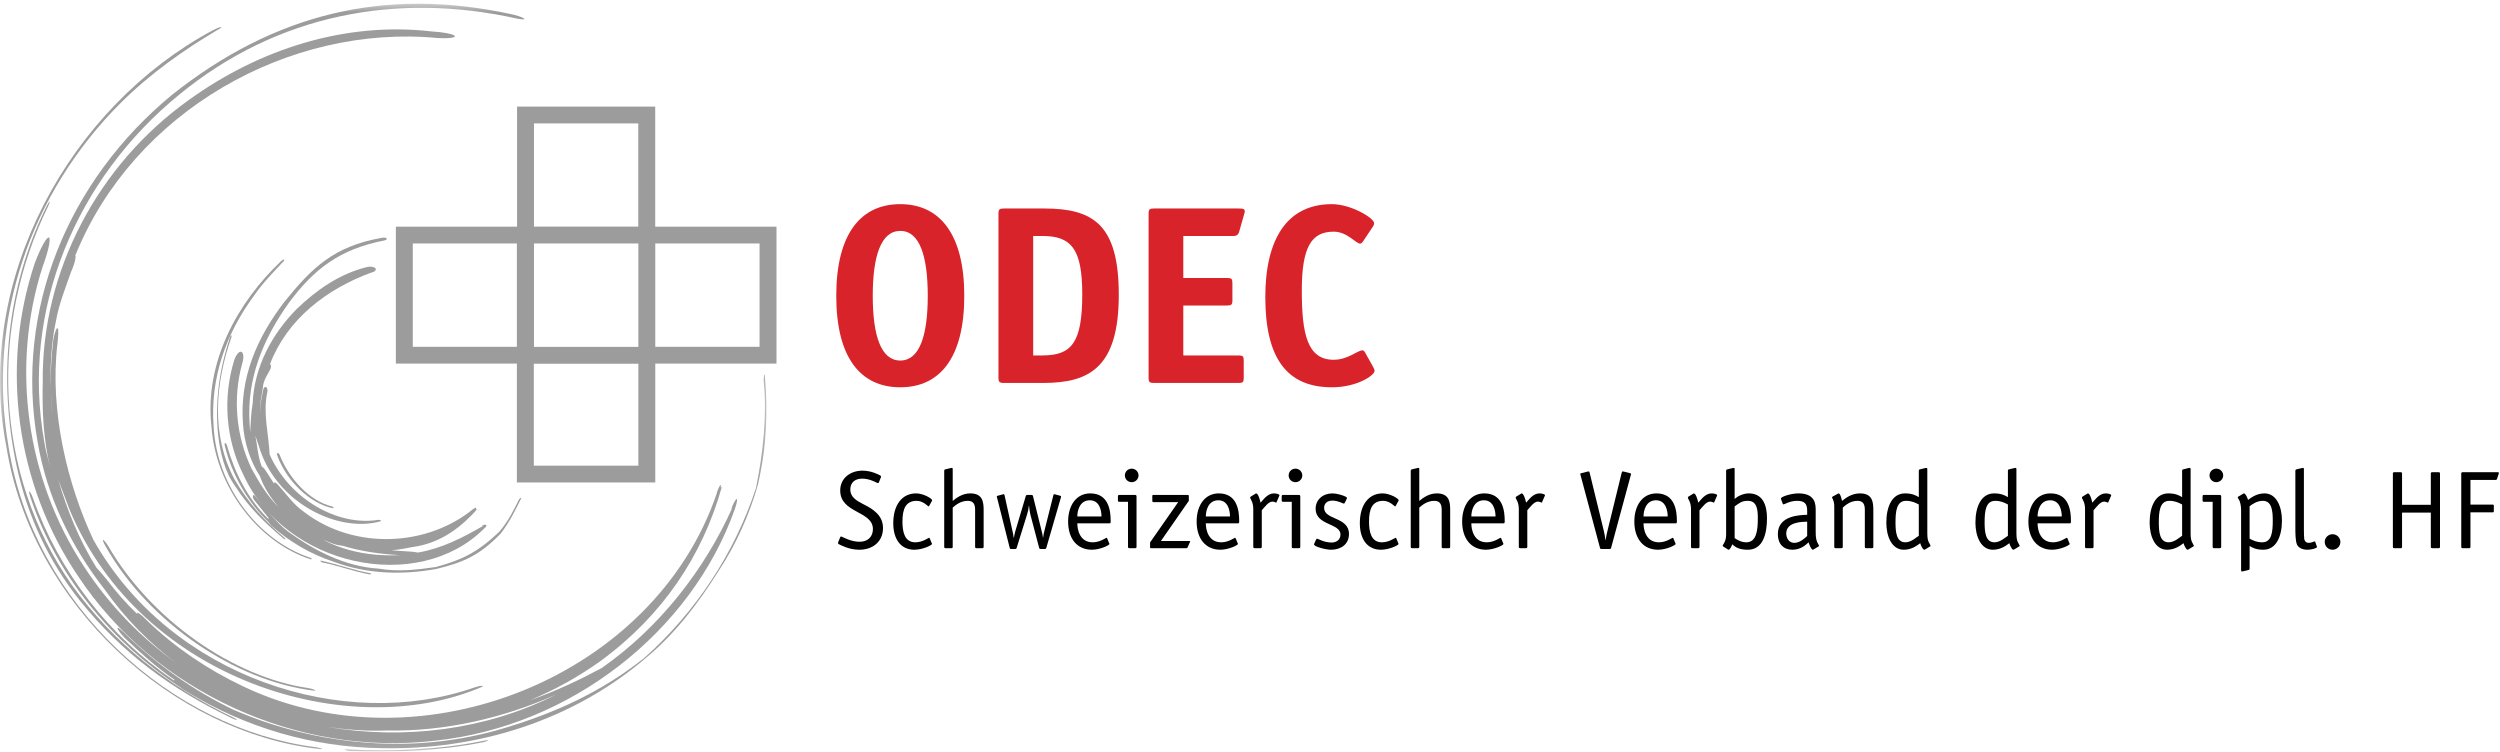 <?xml version="1.0" encoding="UTF-8"?>
<svg width="306px" height="92px" viewBox="0 0 306 92" version="1.1" xmlns="http://www.w3.org/2000/svg" xmlns:xlink="http://www.w3.org/1999/xlink">
    <!-- Generator: Sketch 46.2 (44496) - http://www.bohemiancoding.com/sketch -->
    <title>NEU_odec_claim_k50-_cmyk_de</title>
    <desc>Created with Sketch.</desc>
    <defs>
        <polygon id="path-1" points="93.811 91.91 0.091 91.91 0.091 0.458 93.811 0.458"></polygon>
    </defs>
    <g id="Symbols" stroke="none" stroke-width="1" fill="none" fill-rule="evenodd">
        <g id="Header" transform="translate(0, -12)">
            <g id="NEU_odec_claim_k50-_cmyk_de" transform="translate(0, 12)">
                <g id="Group-8">
                    <mask id="mask-2" fill="white">
                        <use xlink:href="#path-1"></use>
                    </mask>
                    <g id="Clip-2"></g>
                    <path d="M47.368,89.412 C44.939,89.51 42.508,89.327 40.084,88.982 C49.51,90.573 59.493,89.365 68.095,84.999 C61.708,87.875 54.412,89.56 47.368,89.412 Z M53.617,4.66 C35.443,2.9 16.337,13.602 9.212,31.286 L9.261,31.404 C9.261,31.767 9.013,32.592 8.705,33.262 C8.014,35.23 7.221,37.2 6.854,39.267 C6.039,43.095 6.068,47.032 6.415,50.874 C6.082,47.793 6.169,44.697 6.517,41.656 C6.674,40.753 6.916,40.059 7.052,40.181 C7.196,40.288 7.14,41.115 7.035,42.049 C6.035,50.273 8.285,59.396 11.432,66.077 C20.966,82.97 42.184,89.709 58.093,84.136 C58.403,84.025 58.785,83.939 58.962,83.948 C59.192,83.939 59.145,84.019 58.869,84.124 C42.743,90.97 17.342,83.338 8.541,62.447 L7.132,58.738 C8.203,62.385 9.655,66.041 11.802,69.475 C12.08,69.79 12.546,70.286 13.038,70.905 C14.181,72.422 15.429,73.844 16.798,75.158 L16.78,75 C16.883,74.911 17.422,75.365 18.008,75.965 C21.428,79.259 25.396,81.933 29.699,83.981 L30,84.124 C51.77,94.314 80.102,82.734 87.703,60.468 C87.773,60.154 87.954,59.699 88.081,59.498 C88.222,59.263 88.277,59.328 88.206,59.637 C88.256,59.645 88.356,59.589 88.326,59.69 C86.016,67.879 81.187,75.316 73.458,80.94 C70.783,82.856 67.889,84.454 64.858,85.712 C68.071,84.59 71.025,83.179 73.649,81.765 C80.773,76.787 86.266,69.689 89.667,62.085 L89.471,62.376 C89.723,61.681 90.048,61.065 90.166,61.085 C90.3,61.052 90.179,61.655 89.923,62.373 C84.619,77.291 69.867,88.935 53.165,90.67 C36.533,92.638 18.925,84.717 9.542,70.499 C1.979,59.331 0.009,44.896 4.258,32.208 C4.954,30.343 5.745,28.923 5.995,29.07 C6.248,29.232 5.898,30.818 5.217,32.646 C1.283,44.899 3.214,58.627 10.284,69.351 C13.373,74.083 17.348,78.171 21.909,81.388 C18.362,78.839 15.289,75.668 12.811,72.154 C8.757,66.984 5.718,60.78 4.599,54.058 C1.755,37.97 8.314,22.094 21.065,11.598 C33.613,1.632 47.098,-1.596 62.445,1.707 C63.126,1.842 63.861,2.072 64.094,2.232 C64.327,2.406 64.023,2.415 63.34,2.289 C48.624,-1.01 33.957,1.724 21.974,11.556 C9.375,21.802 2.5,37.872 5.424,54.108 C5.586,55.202 5.928,56.25 6.169,57.319 C5.298,53.817 5.146,50.229 5.231,46.768 C5.079,33.179 11.999,20.157 23.122,12.23 C31.657,6.075 42.152,2.612 52.833,3.846 C54.183,3.92 55.441,4.157 55.652,4.38 C55.869,4.602 54.943,4.731 53.617,4.66 L53.617,4.66 Z" id="Fill-1" fill="#9D9C9C" mask="url(#mask-2)"></path>
                    <path d="M59.26,90.658 C53.702,91.801 47.803,92.002 42.499,91.73 C42.248,91.716 42.089,91.73 42.213,91.792 C42.339,91.854 42.631,91.913 42.927,91.937 C48.03,92.128 53.784,91.919 59.13,90.849 C59.449,90.774 59.703,90.682 59.719,90.632 C59.76,90.579 59.525,90.599 59.26,90.658" id="Fill-3" fill="#9D9C9C" mask="url(#mask-2)"></path>
                    <path d="M38.701,91.46 C21.042,89.273 4.091,74.027 1.04,54.633 C-1.673,39.089 3.774,23.59 14.77,12.602 C18.4,8.984 22.598,6.04 26.66,3.642 C27.018,3.452 27.196,3.298 27.035,3.312 C26.849,3.329 26.444,3.496 26.045,3.706 C8.562,13.081 -3.183,34.21 0.767,54.607 C3.87,74.071 21.19,89.674 39.116,91.686 C39.355,91.71 39.491,91.68 39.41,91.63 C39.268,91.569 38.929,91.516 38.701,91.46" id="Fill-4" fill="#9D9C9C" mask="url(#mask-2)"></path>
                    <path d="M5.73,25.197 C0.818,35.028 -0.304,46.339 2.073,57.224 C3.372,63.117 5.895,68.618 9.774,73.511 C15.029,80.035 21.029,84.381 28.42,87.928 C28.662,88.049 28.918,88.139 28.997,88.128 C29.024,88.095 28.866,87.984 28.622,87.857 C20.639,84.04 13.919,78.761 8.734,71.52 C-0.805,57.82 -1.238,39.755 5.899,25.235 C6.05,24.924 6.105,24.713 6.076,24.68 C6.024,24.677 5.863,24.92 5.73,25.197" id="Fill-5" fill="#9D9C9C" mask="url(#mask-2)"></path>
                    <path d="M12.936,66.893 C18.258,76.313 28.944,83.382 38.367,84.528 C38.617,84.557 38.663,84.516 38.512,84.439 C38.364,84.364 38.035,84.266 37.804,84.234 C28.56,82.9 18.462,75.844 13.257,66.854 C12.998,66.429 12.723,66.094 12.625,66.085 C12.543,66.109 12.668,66.439 12.936,66.893" id="Fill-6" fill="#9D9C9C" mask="url(#mask-2)"></path>
                    <path d="M61.737,89.115 C50.781,92.455 38.746,91.297 28.546,86.859 C23.717,84.537 19.316,81.414 15.478,77.726 C14.957,77.17 14.472,76.778 14.393,76.852 C14.309,76.926 14.668,77.444 15.195,78.01 C17.147,79.883 19.161,81.694 21.397,83.234 L21.263,83.271 C13.389,77.909 7.215,69.988 4.04,60.981 C3.858,60.483 3.661,60.126 3.596,60.153 C3.523,60.171 3.617,60.593 3.801,61.091 C7.014,70.581 13.743,78.648 21.991,84.08 C22.266,84.328 22.641,84.531 23.025,84.758 C30.169,89.1 38.224,91.439 46.609,91.575 C58.489,91.86 70.19,88.16 79.132,80.464 C82.713,77.488 85.514,73.776 87.985,69.837 C90.154,66.569 91.77,62.824 92.747,59.399 C93.892,54.589 93.98,50.193 93.63,46.038 C93.613,45.786 93.56,45.763 93.529,45.955 C93.487,46.097 93.462,46.449 93.482,46.661 C93.904,50.813 93.399,55.471 92.535,59.732 C89.888,67.781 85.13,74.929 78.873,80.52 C73.735,84.611 68.083,87.227 61.737,89.115" id="Fill-7" fill="#9D9C9C" mask="url(#mask-2)"></path>
                </g>
                <path d="M92.971,42.448 C91.311,42.448 81.865,42.448 80.207,42.448 L80.207,29.802 C81.865,29.802 91.311,29.802 92.971,29.802 C92.971,31.444 92.971,40.804 92.971,42.448 Z M78.135,42.456 L65.359,42.456 L65.359,29.802 L78.135,29.802 C78.135,31.467 78.135,40.791 78.135,42.456 Z M78.135,56.999 C76.476,56.999 66.997,56.999 65.339,56.999 C65.339,55.363 65.339,46.184 65.339,44.519 L78.135,44.519 C78.135,46.184 78.135,55.363 78.135,56.999 Z M65.359,15.103 C67.019,15.103 76.468,15.103 78.126,15.103 C78.126,16.742 78.126,26.071 78.126,27.739 L65.359,27.739 C65.359,26.071 65.359,16.742 65.359,15.103 Z M63.266,42.448 C61.553,42.448 52.177,42.448 50.525,42.448 C50.525,40.804 50.525,31.444 50.525,29.802 C52.177,29.802 61.553,29.802 63.266,29.802 L63.266,42.448 Z M80.207,27.748 L80.207,27.739 L80.198,27.739 L80.198,13.049 L63.287,13.049 L63.287,27.739 L63.266,27.739 L63.266,27.748 L48.453,27.748 L48.453,44.501 L63.266,44.501 L63.266,59.052 L80.207,59.052 L80.207,44.501 L95.043,44.501 L95.043,27.748 L80.207,27.748 L80.207,27.748 Z" id="Fill-9" fill="#9D9C9C"></path>
                <path d="M41.902,66.79 C41.048,66.738 40.31,66.362 39.532,66.054 C42.423,67.593 45.758,68.106 48.987,67.953 C46.62,67.828 44.18,67.496 41.902,66.79 Z M45.414,33.375 C40.043,35.354 35.172,39.014 33.045,44.569 L33.118,44.625 C33.205,44.765 33.182,45.033 33.065,45.235 C32.762,45.821 32.357,46.397 32.232,47.047 C32.107,48.255 31.684,49.475 31.917,50.692 C31.76,49.718 32.013,48.749 32.197,47.805 C32.238,47.522 32.393,47.315 32.541,47.368 C32.683,47.416 32.772,47.685 32.728,47.971 C32.141,50.493 32.909,53.236 33.002,55.634 C35.447,61.118 41.36,64.453 46.343,63.623 L46.596,63.676 C46.654,63.729 46.628,63.791 46.538,63.818 C41.392,65.251 33.715,61.554 31.667,54.556 L31.255,53.327 C31.5,54.529 31.551,55.882 32.052,57.123 C32.206,57.204 32.372,57.369 32.509,57.592 L33.526,59.164 L33.585,59.073 C33.71,58.998 33.866,59.167 34.05,59.369 C35.085,60.509 35.945,61.804 37.244,62.678 L37.326,62.749 C43.537,67.398 52.363,66.845 57.906,62.311 L58.187,62.147 C58.289,62.141 58.324,62.206 58.266,62.293 L58.346,62.397 C56.54,64.409 54.238,66.252 51.129,66.852 C50.061,66.997 48.984,67.323 47.902,67.323 C49.019,67.504 50.109,67.431 51.146,67.632 C54.04,67.155 56.695,65.782 59.122,64.374 L58.976,64.373 C59.181,64.23 59.429,64.171 59.507,64.258 C59.6,64.335 59.484,64.525 59.273,64.681 C51.174,72.796 34.896,69.388 29.751,58.032 C27.607,53.713 27.261,48.659 28.662,44.107 C28.878,43.426 29.28,42.953 29.547,43.065 C29.816,43.183 29.863,43.789 29.662,44.434 C28.464,48.722 28.881,53.351 30.784,57.352 C31.727,59.069 32.718,60.717 34.101,62.07 C33.127,60.925 32.305,59.682 31.813,58.278 C30.612,56.405 29.868,54.132 29.738,51.837 C29.318,46.265 31.433,41.334 34.826,36.925 C38.195,32.754 40.879,30.146 46.675,29.122 C46.928,29.061 47.209,29.077 47.31,29.164 C47.403,29.254 47.31,29.365 47.059,29.429 C41.54,30.499 38.411,32.956 35.348,37.079 C32.206,41.495 30.194,46.329 30.547,51.811 L30.615,52.908 C30.71,51.681 30.719,50.5 30.927,49.38 C31.11,44.916 33.276,40.895 36.332,37.804 C38.769,35.474 41.567,33.491 44.999,32.666 C45.431,32.586 45.868,32.68 45.976,32.876 C46.083,33.072 45.827,33.299 45.414,33.375 L45.414,33.375 Z" id="Fill-10" fill="#9D9C9C"></path>
                <path d="M45.274,70.151 C43.262,69.787 41.251,69.05 39.343,68.635 C39.253,68.609 39.188,68.62 39.211,68.68 L39.428,68.84 C41.287,69.193 43.248,69.944 45.189,70.296 C45.308,70.312 45.41,70.294 45.425,70.25 C45.449,70.216 45.37,70.167 45.274,70.151" id="Fill-11" fill="#9D9C9C"></path>
                <path d="M37.971,68.266 C31.678,66.184 26.529,59.548 26.15,52.226 C25.693,46.335 27.66,40.846 31.063,36.228 C32.147,34.642 33.464,33.307 34.698,31.993 C34.805,31.883 34.834,31.778 34.756,31.769 C34.665,31.76 34.522,31.844 34.401,31.965 C29.018,37.061 25.013,44.388 25.884,52.227 C26.391,59.596 31.62,66.407 38.052,68.468 L38.191,68.427 L37.971,68.266" id="Fill-12" fill="#9D9C9C"></path>
                <path d="M28.17,41.211 C26.879,45.072 26.287,49.036 26.692,53.187 C26.958,55.375 27.44,57.645 28.81,59.541 C30.49,62.168 32.454,64.035 34.733,65.95 L34.948,66.044 L34.873,65.872 C32.418,63.794 30.359,61.524 28.705,58.673 C25.762,53.174 26.378,46.839 28.332,41.263 L28.351,41.041 C28.304,41.029 28.219,41.109 28.17,41.211" id="Fill-13" fill="#9D9C9C"></path>
                <path d="M33.934,55.74 C35.056,58.839 37.875,61.613 40.751,62.21 L40.847,62.12 L40.668,61.999 C37.877,61.328 35.357,58.56 34.225,55.66 C34.138,55.533 34.082,55.419 33.995,55.437 C33.925,55.458 33.869,55.595 33.934,55.74" id="Fill-14" fill="#9D9C9C"></path>
                <path d="M46.377,69.602 C42.321,69.37 38.489,67.413 35.294,65.089 C33.744,63.943 32.712,62.32 31.405,60.936 C31.274,60.7 31.09,60.556 30.999,60.614 C30.903,60.673 30.939,60.919 31.075,61.16 L32.908,63.439 L32.806,63.489 C30.338,61.053 28.715,57.86 27.781,54.521 C27.724,54.337 27.624,54.211 27.555,54.229 C27.481,54.242 27.471,54.405 27.526,54.592 C28.409,58.153 30.3,61.42 32.887,63.935 L33.158,64.297 C35.44,66.324 38.009,67.833 40.89,68.775 C44.959,70.277 49.196,70.398 53.392,69.644 C56.811,68.828 58.767,67.913 61.285,65.308 C62.383,63.887 63.149,62.323 63.783,61.019 C63.819,60.939 63.78,60.902 63.718,60.936 L63.541,61.108 C62.897,62.394 62.208,63.839 61.061,65.142 C58.349,67.691 56.418,68.578 53.314,69.409 C50.992,69.741 48.703,70.012 46.377,69.602" id="Fill-15" fill="#9D9C9C"></path>
                <path d="M113.558,36.21 C113.558,31.316 112.552,28.262 110.192,28.262 C107.832,28.262 106.824,31.348 106.824,36.21 C106.824,41.074 107.832,44.13 110.192,44.13 C112.552,44.13 113.558,41.074 113.558,36.21 Z M110.192,47.404 C105.314,47.404 102.358,43.756 102.358,36.21 C102.358,28.636 105.346,24.988 110.192,24.988 C115.038,24.988 118.028,28.666 118.028,36.21 C118.028,43.756 115.07,47.404 110.192,47.404 L110.192,47.404 Z" id="Fill-16" fill="#D8232A"></path>
                <path d="M127.593,43.505 C131.149,43.505 132.469,41.978 132.469,36.023 C132.469,30.444 131.117,28.885 127.593,28.885 L126.46,28.885 L126.46,43.505 L127.593,43.505 Z M127.782,25.519 C133.792,25.519 136.939,27.451 136.939,36.087 C136.939,45.033 133.288,46.873 127.689,46.873 L122.872,46.873 C122.339,46.873 122.211,46.748 122.211,46.219 L122.211,26.173 C122.211,25.612 122.339,25.519 122.904,25.519 L127.782,25.519 L127.782,25.519 Z" id="Fill-17" fill="#D8232A"></path>
                <path d="M152.233,46.219 C152.233,46.78 152.137,46.873 151.601,46.873 L141.25,46.873 C140.714,46.873 140.588,46.78 140.588,46.219 L140.588,26.173 C140.588,25.612 140.714,25.519 141.25,25.519 L151.57,25.519 C152.199,25.519 152.358,25.581 152.358,25.861 C152.358,26.016 152.326,26.08 152.262,26.298 L151.666,28.386 C151.539,28.853 151.193,28.885 150.94,28.885 L144.835,28.885 L144.835,34.029 L150.185,34.029 C150.753,34.029 150.846,34.123 150.846,34.684 L150.846,36.741 C150.846,37.302 150.719,37.396 150.185,37.396 L144.835,37.396 L144.835,43.505 L151.57,43.505 C152.137,43.505 152.233,43.599 152.233,44.16 L152.233,46.219" id="Fill-18" fill="#D8232A"></path>
                <path d="M168.088,44.94 C168.183,45.127 168.245,45.252 168.245,45.407 C168.245,45.938 166.108,47.404 163.023,47.404 C157.518,47.404 154.874,43.849 154.874,36.367 C154.874,29.197 157.581,24.988 163.023,24.988 C165.382,24.988 168.183,26.703 168.183,27.295 C168.183,27.421 168.183,27.544 168.026,27.763 L166.863,29.508 C166.735,29.695 166.61,29.82 166.485,29.82 C165.949,29.82 164.913,28.356 163.244,28.356 C160.539,28.356 159.341,30.194 159.341,35.556 C159.341,40.856 160.003,44.036 163.244,44.036 C165.004,44.036 166.137,42.883 166.767,42.883 C166.892,42.883 166.988,42.976 167.113,43.195 L168.088,44.94" id="Fill-19" fill="#D8232A"></path>
                <path d="M107.612,58.952 C107.558,59.059 107.558,59.129 107.461,59.129 C107.406,59.129 107.337,59.102 107.269,59.059 C107.009,58.924 106.31,58.586 105.529,58.586 C104.707,58.586 104.077,59.007 104.077,59.916 C104.077,61.341 105.873,61.599 106.968,62.497 C107.707,63.092 108.079,63.732 108.079,64.628 C108.079,66.284 106.844,67.288 105.174,67.288 C103.898,67.288 102.885,66.706 102.679,66.61 C102.61,66.582 102.569,66.528 102.569,66.46 C102.569,66.419 102.61,66.352 102.623,66.297 L102.801,65.849 C102.842,65.741 102.869,65.673 102.953,65.673 C103.006,65.673 103.075,65.7 103.145,65.741 C103.419,65.863 104.255,66.311 105.214,66.311 C106.241,66.311 106.844,65.673 106.844,64.762 C106.844,62.509 102.842,62.85 102.842,60.038 C102.842,58.476 104.145,57.607 105.568,57.607 C106.666,57.607 107.543,58.097 107.735,58.191 C107.805,58.231 107.844,58.299 107.844,58.342 C107.844,58.382 107.805,58.45 107.79,58.504 L107.612,58.952" id="Fill-20" fill="#000000"></path>
                <path d="M114.038,66.474 C114.053,66.516 114.079,66.542 114.079,66.582 C114.079,66.732 112.928,67.288 111.914,67.288 C110.282,67.288 109.336,66.026 109.336,64.044 C109.336,61.776 110.434,60.391 112.119,60.391 C113.039,60.391 114.094,61.029 114.094,61.234 C114.094,61.274 114.065,61.302 114.053,61.341 L113.738,61.911 C113.71,61.952 113.695,61.994 113.654,61.994 C113.601,61.994 113.01,61.302 112.203,61.302 C110.859,61.302 110.46,62.293 110.46,63.84 C110.46,65.074 110.707,66.379 112.036,66.379 C112.928,66.379 113.64,65.822 113.722,65.822 C113.763,65.822 113.779,65.863 113.805,65.904 L114.038,66.474" id="Fill-21" fill="#000000"></path>
                <path d="M115.572,57.621 C115.572,57.527 115.613,57.471 115.666,57.459 L116.353,57.295 C116.463,57.269 116.422,57.281 116.517,57.269 C116.612,57.269 116.612,57.376 116.612,57.444 L116.612,61.314 C117.052,60.961 117.764,60.391 118.765,60.391 C120.285,60.391 120.397,61.45 120.397,62.429 L120.397,66.935 C120.397,67.044 120.34,67.098 120.231,67.098 L119.518,67.098 C119.409,67.098 119.354,67.044 119.354,66.935 L119.354,62.4 C119.354,61.816 119.203,61.302 118.463,61.302 C117.573,61.302 116.956,61.83 116.612,62.129 L116.612,66.935 C116.612,67.044 116.559,67.098 116.449,67.098 L115.735,67.098 C115.625,67.098 115.572,67.044 115.572,66.935 L115.572,57.621" id="Fill-22" fill="#000000"></path>
                <path d="M128.069,67.057 C128.042,67.112 128.027,67.195 127.903,67.195 L127.371,67.195 C127.234,67.195 127.205,67.112 127.191,67.057 L126.109,62.943 C126.042,62.673 125.984,62.224 125.958,61.911 L125.93,61.911 C125.889,62.307 125.835,62.59 125.726,62.931 L124.437,67.073 C124.423,67.125 124.394,67.195 124.286,67.195 L123.737,67.195 C123.627,67.195 123.6,67.112 123.587,67.057 L122.039,60.907 C122.01,60.853 122.01,60.812 122.01,60.771 C122.01,60.717 122.065,60.703 122.134,60.676 L122.738,60.513 C122.779,60.513 122.791,60.486 122.848,60.486 C122.916,60.486 122.93,60.527 122.957,60.622 L123.944,65.074 C123.999,65.306 124.052,65.605 124.079,65.822 L124.108,65.822 C124.161,65.496 124.204,65.239 124.259,65.074 L125.56,60.703 C125.589,60.608 125.669,60.581 125.752,60.581 L126.273,60.581 C126.396,60.581 126.41,60.649 126.437,60.717 L127.561,65.252 C127.602,65.429 127.629,65.605 127.658,65.782 L127.686,65.782 C127.698,65.619 127.739,65.374 127.766,65.252 L128.931,60.622 C128.946,60.527 129,60.486 129.041,60.486 C129.097,60.486 129.109,60.513 129.152,60.513 L129.755,60.676 C129.823,60.703 129.876,60.717 129.876,60.771 C129.876,60.812 129.864,60.853 129.851,60.907 L128.069,67.057" id="Fill-23" fill="#000000"></path>
                <path d="M134.823,63.215 C134.823,62.509 134.59,61.234 133.398,61.234 C132.136,61.234 131.863,62.536 131.863,63.215 L134.823,63.215 Z M135.754,66.474 C135.768,66.516 135.797,66.542 135.797,66.582 C135.797,66.732 134.645,67.288 133.631,67.288 C131.807,67.275 130.738,65.904 130.738,63.84 C130.738,61.844 131.754,60.391 133.453,60.391 C135.741,60.391 135.946,62.59 135.946,63.758 C135.946,63.948 135.946,64.058 135.797,64.058 L131.863,64.058 C131.863,64.884 132.19,66.379 133.754,66.379 C134.645,66.379 135.357,65.822 135.439,65.822 C135.482,65.822 135.494,65.863 135.521,65.904 L135.754,66.474 L135.754,66.474 Z" id="Fill-24" fill="#000000"></path>
                <path d="M138.521,59.02 C138.055,59.02 137.685,58.654 137.685,58.191 C137.685,57.729 138.055,57.363 138.521,57.363 C138.986,57.363 139.358,57.743 139.358,58.191 C139.358,58.64 138.986,59.02 138.521,59.02 Z M139.111,66.935 C139.111,67.044 139.055,67.098 138.945,67.098 L138.233,67.098 C138.125,67.098 138.068,67.044 138.068,66.935 L138.068,61.424 L137.001,61.424 C136.892,61.424 136.834,61.369 136.834,61.26 L136.834,60.744 C136.834,60.636 136.892,60.581 137.001,60.581 L138.932,60.581 C139.082,60.581 139.111,60.663 139.111,60.785 L139.111,66.935 L139.111,66.935 Z" id="Fill-25" fill="#000000"></path>
                <path d="M142.097,66.216 L145.482,66.216 C145.606,66.216 145.674,66.229 145.674,66.27 C145.674,66.311 145.647,66.352 145.619,66.419 L145.373,66.976 C145.332,67.085 145.275,67.098 145.196,67.098 L140.918,67.098 C140.781,67.098 140.768,67.085 140.768,66.935 L140.768,66.394 L144.208,61.464 L141.205,61.464 C141.096,61.464 141.042,61.409 141.042,61.302 L141.042,60.744 C141.042,60.608 141.069,60.581 141.205,60.581 L145.345,60.581 C145.482,60.581 145.511,60.608 145.511,60.744 L145.511,61.302 L142.097,66.216" id="Fill-26" fill="#000000"></path>
                <path d="M150.552,63.215 C150.552,62.509 150.319,61.234 149.127,61.234 C147.865,61.234 147.592,62.536 147.592,63.215 L150.552,63.215 Z M151.484,66.474 C151.497,66.516 151.526,66.542 151.526,66.582 C151.526,66.732 150.374,67.288 149.36,67.288 C147.536,67.275 146.469,65.904 146.469,63.84 C146.469,61.844 147.483,60.391 149.182,60.391 C151.47,60.391 151.676,62.59 151.676,63.758 C151.676,63.948 151.676,64.058 151.526,64.058 L147.592,64.058 C147.592,64.884 147.921,66.379 149.483,66.379 C150.374,66.379 151.086,65.822 151.169,65.822 C151.211,65.822 151.222,65.863 151.251,65.904 L151.484,66.474 L151.484,66.474 Z" id="Fill-27" fill="#000000"></path>
                <path d="M154.442,66.935 C154.442,67.044 154.388,67.098 154.277,67.098 L153.565,67.098 C153.455,67.098 153.4,67.044 153.4,66.935 L153.4,62.278 C153.4,62.034 153.359,61.586 153.169,61.246 C153.059,61.056 153.017,60.948 153.017,60.907 C153.03,60.826 153.085,60.785 153.113,60.771 L153.621,60.459 C153.674,60.418 153.731,60.391 153.758,60.391 C154.005,60.391 154.236,61.234 154.293,61.531 C154.649,61.151 155.142,60.391 155.937,60.391 C156.252,60.391 156.608,60.5 156.608,60.622 C156.608,60.649 156.581,60.69 156.567,60.731 L156.266,61.424 C156.252,61.45 156.237,61.518 156.183,61.518 C156.115,61.518 155.99,61.396 155.731,61.396 C155.25,61.396 154.772,62.103 154.442,62.454 L154.442,66.935" id="Fill-28" fill="#000000"></path>
                <path d="M158.564,59.02 C158.1,59.02 157.729,58.654 157.729,58.191 C157.729,57.729 158.1,57.363 158.564,57.363 C159.032,57.363 159.402,57.743 159.402,58.191 C159.402,58.64 159.032,59.02 158.564,59.02 Z M159.155,66.935 C159.155,67.044 159.1,67.098 158.991,67.098 L158.278,67.098 C158.17,67.098 158.112,67.044 158.112,66.935 L158.112,61.424 L157.045,61.424 C156.935,61.424 156.879,61.369 156.879,61.26 L156.879,60.744 C156.879,60.636 156.935,60.581 157.045,60.581 L158.977,60.581 C159.126,60.581 159.155,60.663 159.155,60.785 L159.155,66.935 L159.155,66.935 Z" id="Fill-29" fill="#000000"></path>
                <path d="M164.636,61.477 C164.579,61.586 164.552,61.64 164.473,61.64 C164.374,61.64 163.8,61.274 163.086,61.274 C162.539,61.274 162.072,61.546 162.072,62.171 C162.072,63.664 165.115,63.243 165.115,65.361 C165.115,66.638 164.101,67.288 162.923,67.288 C162.264,67.288 160.839,66.908 160.839,66.638 C160.839,66.569 160.866,66.528 160.894,66.474 L161.085,66.053 C161.127,65.958 161.169,65.931 161.209,65.931 C161.332,65.931 162.046,66.406 162.976,66.406 C163.565,66.406 164.074,66.08 164.074,65.429 C164.074,64.015 161.031,64.328 161.031,62.278 C161.031,61.178 161.894,60.391 163.101,60.391 C163.565,60.391 164.362,60.608 164.719,60.798 C164.826,60.853 164.867,60.907 164.867,60.975 C164.867,61.016 164.826,61.056 164.814,61.112 L164.636,61.477" id="Fill-30" fill="#000000"></path>
                <path d="M171.144,66.474 C171.156,66.516 171.186,66.542 171.186,66.582 C171.186,66.732 170.032,67.288 169.019,67.288 C167.39,67.288 166.444,66.026 166.444,64.044 C166.444,61.776 167.54,60.391 169.224,60.391 C170.142,60.391 171.199,61.029 171.199,61.234 C171.199,61.274 171.171,61.302 171.156,61.341 L170.841,61.911 C170.815,61.952 170.803,61.994 170.762,61.994 C170.704,61.994 170.116,61.302 169.306,61.302 C167.964,61.302 167.568,62.293 167.568,63.84 C167.568,65.074 167.814,66.379 169.143,66.379 C170.032,66.379 170.746,65.822 170.829,65.822 C170.871,65.822 170.883,65.863 170.909,65.904 L171.144,66.474" id="Fill-31" fill="#000000"></path>
                <path d="M172.675,57.621 C172.675,57.527 172.718,57.471 172.774,57.459 L173.458,57.295 C173.567,57.269 173.526,57.281 173.621,57.269 C173.72,57.269 173.72,57.376 173.72,57.444 L173.72,61.314 C174.157,60.961 174.871,60.391 175.869,60.391 C177.392,60.391 177.501,61.45 177.501,62.429 L177.501,66.935 C177.501,67.044 177.448,67.098 177.338,67.098 L176.624,67.098 C176.515,67.098 176.462,67.044 176.462,66.935 L176.462,62.4 C176.462,61.816 176.309,61.302 175.569,61.302 C174.677,61.302 174.061,61.83 173.72,62.129 L173.72,66.935 C173.72,67.044 173.663,67.098 173.552,67.098 L172.843,67.098 C172.732,67.098 172.675,67.044 172.675,66.935 L172.675,57.621" id="Fill-32" fill="#000000"></path>
                <path d="M183.053,63.215 C183.053,62.509 182.821,61.234 181.629,61.234 C180.368,61.234 180.091,62.536 180.091,63.215 L183.053,63.215 Z M183.984,66.474 C183.999,66.516 184.025,66.542 184.025,66.582 C184.025,66.732 182.875,67.288 181.861,67.288 C180.038,67.275 178.967,65.904 178.967,63.84 C178.967,61.844 179.981,60.391 181.682,60.391 C183.971,60.391 184.177,62.59 184.177,63.758 C184.177,63.948 184.177,64.058 184.025,64.058 L180.091,64.058 C180.091,64.884 180.421,66.379 181.983,66.379 C182.875,66.379 183.588,65.822 183.669,65.822 C183.71,65.822 183.725,65.863 183.752,65.904 L183.984,66.474 L183.984,66.474 Z" id="Fill-33" fill="#000000"></path>
                <path d="M186.942,66.935 C186.942,67.044 186.888,67.098 186.779,67.098 L186.065,67.098 C185.955,67.098 185.902,67.044 185.902,66.935 L185.902,62.278 C185.902,62.034 185.859,61.586 185.669,61.246 C185.559,61.056 185.518,60.948 185.518,60.907 C185.533,60.826 185.587,60.785 185.613,60.771 L186.121,60.459 C186.176,60.418 186.232,60.391 186.258,60.391 C186.505,60.391 186.738,61.234 186.794,61.531 C187.15,61.151 187.64,60.391 188.438,60.391 C188.753,60.391 189.11,60.5 189.11,60.622 C189.11,60.649 189.081,60.69 189.068,60.731 L188.765,61.424 C188.753,61.45 188.738,61.518 188.685,61.518 C188.616,61.518 188.491,61.396 188.233,61.396 C187.752,61.396 187.272,62.103 186.942,62.454 L186.942,66.935" id="Fill-34" fill="#000000"></path>
                <path d="M197.204,67.044 C197.164,67.18 197.136,67.195 196.999,67.195 L196.041,67.195 C195.889,67.195 195.863,67.166 195.835,67.044 L193.464,58.177 C193.448,58.123 193.421,58.055 193.421,58.016 C193.421,57.933 193.546,57.919 193.588,57.907 L194.34,57.717 C194.382,57.704 194.423,57.704 194.465,57.704 C194.534,57.704 194.56,57.784 194.587,57.919 L196.315,65.008 C196.383,65.264 196.466,65.741 196.505,66.094 L196.534,66.094 C196.574,65.754 196.683,65.239 196.74,65.035 L198.48,57.919 C198.521,57.784 198.536,57.704 198.605,57.704 C198.643,57.704 198.684,57.704 198.726,57.717 L199.482,57.907 C199.52,57.919 199.644,57.948 199.644,58.029 C199.644,58.055 199.619,58.123 199.603,58.177 L197.204,67.044" id="Fill-35" fill="#000000"></path>
                <path d="M204.126,63.215 C204.126,62.509 203.893,61.234 202.701,61.234 C201.441,61.234 201.167,62.536 201.167,63.215 L204.126,63.215 Z M205.06,66.474 C205.072,66.516 205.101,66.542 205.101,66.582 C205.101,66.732 203.95,67.288 202.933,67.288 C201.111,67.275 200.043,65.904 200.043,63.84 C200.043,61.844 201.057,60.391 202.758,60.391 C205.044,60.391 205.25,62.59 205.25,63.758 C205.25,63.948 205.25,64.058 205.101,64.058 L201.167,64.058 C201.167,64.884 201.494,66.379 203.058,66.379 C203.95,66.379 204.661,65.822 204.744,65.822 C204.786,65.822 204.798,65.863 204.827,65.904 L205.06,66.474 L205.06,66.474 Z" id="Fill-36" fill="#000000"></path>
                <path d="M208.018,66.935 C208.018,67.044 207.961,67.098 207.855,67.098 L207.141,67.098 C207.031,67.098 206.978,67.044 206.978,66.935 L206.978,62.278 C206.978,62.034 206.935,61.586 206.742,61.246 C206.632,61.056 206.591,60.948 206.591,60.907 C206.605,60.826 206.663,60.785 206.689,60.771 L207.194,60.459 C207.25,60.418 207.304,60.391 207.331,60.391 C207.578,60.391 207.812,61.234 207.867,61.531 C208.223,61.151 208.716,60.391 209.511,60.391 C209.826,60.391 210.182,60.5 210.182,60.622 C210.182,60.649 210.155,60.69 210.141,60.731 L209.84,61.424 C209.826,61.45 209.814,61.518 209.758,61.518 C209.689,61.518 209.567,61.396 209.306,61.396 C208.826,61.396 208.345,62.103 208.018,62.454 L208.018,66.935" id="Fill-37" fill="#000000"></path>
                <path d="M212.32,65.863 C212.635,66.08 213.14,66.379 213.745,66.379 C215.033,66.379 215.158,64.818 215.158,63.405 C215.158,62.361 215.046,61.302 213.938,61.302 C213.14,61.302 212.882,61.599 212.32,61.981 L212.32,65.863 Z M212.32,61.083 C212.69,60.703 213.43,60.391 214.06,60.391 C215.719,60.391 216.281,61.762 216.281,63.433 C216.281,65.388 215.76,67.288 213.938,67.288 C212.978,67.288 212.469,67.044 212.032,66.623 C211.964,66.813 211.743,67.288 211.592,67.288 C211.539,67.288 211.455,67.234 211.402,67.195 L211.059,66.976 C210.95,66.908 210.854,66.867 210.854,66.8 C210.854,66.732 210.962,66.638 211.059,66.406 C211.181,66.189 211.277,65.877 211.277,65.442 L211.277,57.621 C211.277,57.527 211.318,57.471 211.374,57.459 L212.058,57.295 C212.169,57.269 212.127,57.281 212.222,57.269 C212.32,57.269 212.32,57.376 212.32,57.444 L212.32,61.083 L212.32,61.083 Z" id="Fill-38" fill="#000000"></path>
                <path d="M221.198,63.854 C220.596,63.868 218.636,63.868 218.636,65.293 C218.636,65.836 218.936,66.448 219.635,66.448 C220.349,66.448 220.979,65.795 221.198,65.605 L221.198,63.854 Z M222.24,64.952 C222.24,65.809 222.281,65.931 222.406,66.311 C222.459,66.474 222.652,66.732 222.652,66.813 C222.652,66.867 222.582,66.895 222.527,66.922 L221.993,67.247 C221.94,67.275 221.912,67.288 221.883,67.288 C221.678,67.288 221.431,66.569 221.363,66.379 C221.198,66.528 220.527,67.288 219.391,67.288 C218.306,67.288 217.607,66.582 217.607,65.374 C217.607,63.079 220.349,63.04 221.198,63.011 L221.198,62.522 C221.198,61.737 220.952,61.302 219.981,61.302 C219.061,61.302 218.431,61.737 218.306,61.737 C218.268,61.737 218.225,61.708 218.21,61.667 L218.032,61.192 C218.006,61.124 217.991,61.083 217.991,61.016 C217.991,60.785 219.251,60.391 220.128,60.391 C221.704,60.391 222.24,61.151 222.24,62.293 L222.24,64.952 L222.24,64.952 Z" id="Fill-39" fill="#000000"></path>
                <path d="M229.296,66.935 C229.296,67.044 229.243,67.098 229.132,67.098 L228.419,67.098 C228.311,67.098 228.255,67.044 228.255,66.935 L228.255,62.4 C228.255,61.816 228.104,61.302 227.366,61.302 C226.473,61.302 225.897,61.83 225.555,62.129 L225.555,66.935 C225.555,67.044 225.502,67.098 225.391,67.098 L224.679,67.098 C224.567,67.098 224.514,67.044 224.514,66.935 L224.514,62.251 C224.514,61.804 224.514,61.654 224.458,61.45 C224.348,61.043 224.24,60.948 224.24,60.88 C224.24,60.853 224.252,60.826 224.309,60.785 L224.925,60.446 C224.951,60.432 224.994,60.391 225.035,60.391 C225.281,60.391 225.444,61.206 225.46,61.314 C225.912,60.961 226.626,60.391 227.666,60.391 C229.188,60.391 229.296,61.45 229.296,62.429 L229.296,66.935" id="Fill-40" fill="#000000"></path>
                <path d="M234.862,61.749 C234.422,61.518 233.985,61.302 233.298,61.302 C232.12,61.302 232.01,62.631 232.01,63.948 C232.01,65.089 232.105,66.379 233.215,66.379 C233.929,66.379 234.531,65.782 234.862,65.578 L234.862,61.749 Z M235.903,64.952 C235.903,65.564 235.903,65.972 236.054,66.311 C236.122,66.474 236.301,66.732 236.301,66.813 C236.301,66.867 236.229,66.895 236.176,66.922 L235.641,67.247 C235.588,67.275 235.561,67.288 235.53,67.288 C235.34,67.288 235.093,66.706 235.037,66.487 C234.71,66.718 234.038,67.288 233.024,67.288 C231.558,67.288 230.887,65.659 230.887,63.976 C230.887,62.02 231.586,60.391 233.177,60.391 C234.023,60.391 234.49,60.622 234.862,60.853 L234.862,57.621 C234.862,57.527 234.9,57.471 234.956,57.459 L235.629,57.295 C235.739,57.269 235.698,57.281 235.792,57.269 C235.903,57.269 235.903,57.376 235.903,57.444 L235.903,64.952 L235.903,64.952 Z" id="Fill-41" fill="#000000"></path>
                <path d="M245.768,61.749 C245.328,61.518 244.891,61.302 244.205,61.302 C243.026,61.302 242.917,62.631 242.917,63.948 C242.917,65.089 243.011,66.379 244.121,66.379 C244.835,66.379 245.438,65.782 245.768,65.578 L245.768,61.749 Z M246.81,64.952 C246.81,65.564 246.81,65.972 246.96,66.311 C247.029,66.474 247.207,66.732 247.207,66.813 C247.207,66.867 247.135,66.895 247.082,66.922 L246.548,67.247 C246.494,67.275 246.467,67.288 246.437,67.288 C246.246,67.288 246,66.706 245.943,66.487 C245.616,66.718 244.945,67.288 243.931,67.288 C242.465,67.288 241.793,65.659 241.793,63.976 C241.793,62.02 242.492,60.391 244.083,60.391 C244.929,60.391 245.397,60.622 245.768,60.853 L245.768,57.621 C245.768,57.527 245.806,57.471 245.864,57.459 L246.536,57.295 C246.645,57.269 246.604,57.281 246.698,57.269 C246.81,57.269 246.81,57.376 246.81,57.444 L246.81,64.952 L246.81,64.952 Z" id="Fill-42" fill="#000000"></path>
                <path d="M252.36,63.215 C252.36,62.509 252.129,61.234 250.937,61.234 C249.675,61.234 249.399,62.536 249.399,63.215 L252.36,63.215 Z M253.29,66.474 C253.306,66.516 253.333,66.542 253.333,66.582 C253.333,66.732 252.182,67.288 251.168,67.288 C249.346,67.275 248.276,65.904 248.276,63.84 C248.276,61.844 249.29,60.391 250.99,60.391 C253.28,60.391 253.484,62.59 253.484,63.758 C253.484,63.948 253.484,64.058 253.333,64.058 L249.399,64.058 C249.399,64.884 249.729,66.379 251.29,66.379 C252.182,66.379 252.896,65.822 252.975,65.822 C253.018,65.822 253.033,65.863 253.059,65.904 L253.29,66.474 L253.29,66.474 Z" id="Fill-43" fill="#000000"></path>
                <path d="M256.25,66.935 C256.25,67.044 256.197,67.098 256.085,67.098 L255.373,67.098 C255.262,67.098 255.209,67.044 255.209,66.935 L255.209,62.278 C255.209,62.034 255.167,61.586 254.977,61.246 C254.868,61.056 254.825,60.948 254.825,60.907 C254.84,60.826 254.893,60.785 254.921,60.771 L255.429,60.459 C255.483,60.418 255.539,60.391 255.566,60.391 C255.813,60.391 256.044,61.234 256.101,61.531 C256.458,61.151 256.949,60.391 257.745,60.391 C258.06,60.391 258.418,60.5 258.418,60.622 C258.418,60.649 258.387,60.69 258.375,60.731 L258.072,61.424 C258.06,61.45 258.045,61.518 257.991,61.518 C257.923,61.518 257.798,61.396 257.539,61.396 C257.058,61.396 256.58,62.103 256.25,62.454 L256.25,66.935" id="Fill-44" fill="#000000"></path>
                <path d="M267.091,61.749 C266.651,61.518 266.214,61.302 265.527,61.302 C264.349,61.302 264.239,62.631 264.239,63.948 C264.239,65.089 264.334,66.379 265.444,66.379 C266.158,66.379 266.76,65.782 267.091,65.578 L267.091,61.749 Z M268.131,64.952 C268.131,65.564 268.131,65.972 268.283,66.311 C268.351,66.474 268.529,66.732 268.529,66.813 C268.529,66.867 268.458,66.895 268.405,66.922 L267.87,67.247 C267.815,67.275 267.79,67.288 267.759,67.288 C267.569,67.288 267.322,66.706 267.266,66.487 C266.939,66.718 266.267,67.288 265.253,67.288 C263.787,67.288 263.116,65.659 263.116,63.976 C263.116,62.02 263.815,60.391 265.404,60.391 C266.252,60.391 266.719,60.622 267.091,60.853 L267.091,57.621 C267.091,57.527 267.129,57.471 267.185,57.459 L267.858,57.295 C267.968,57.269 267.927,57.281 268.021,57.269 C268.131,57.269 268.131,57.376 268.131,57.444 L268.131,64.952 L268.131,64.952 Z" id="Fill-45" fill="#000000"></path>
                <path d="M271.28,59.02 C270.816,59.02 270.445,58.654 270.445,58.191 C270.445,57.729 270.816,57.363 271.28,57.363 C271.746,57.363 272.119,57.743 272.119,58.191 C272.119,58.64 271.746,59.02 271.28,59.02 Z M271.873,66.935 C271.873,67.044 271.815,67.098 271.705,67.098 L270.994,67.098 C270.885,67.098 270.828,67.044 270.828,66.935 L270.828,61.424 L269.761,61.424 C269.651,61.424 269.594,61.369 269.594,61.26 L269.594,60.744 C269.594,60.636 269.651,60.581 269.761,60.581 L271.693,60.581 C271.842,60.581 271.873,60.663 271.873,60.785 L271.873,66.935 L271.873,66.935 Z" id="Fill-46" fill="#000000"></path>
                <path d="M275.351,65.931 C275.788,66.162 276.213,66.379 276.9,66.379 C278.078,66.379 278.187,65.049 278.187,63.732 C278.187,62.59 278.092,61.302 276.98,61.302 C276.269,61.302 275.692,61.694 275.351,61.966 L275.351,65.931 Z M274.31,62.727 C274.31,62.21 274.31,61.859 274.144,61.369 C274.091,61.206 273.897,60.948 273.897,60.866 C273.897,60.812 273.966,60.785 274.022,60.758 L274.557,60.432 C274.61,60.405 274.637,60.391 274.665,60.391 C274.857,60.391 275.105,60.975 275.158,61.192 C275.488,60.961 276.16,60.391 277.174,60.391 C278.64,60.391 279.311,62.02 279.311,63.703 C279.311,65.659 278.612,67.288 277.021,67.288 C276.187,67.288 275.72,67.057 275.351,66.828 L275.351,69.597 C275.351,69.692 275.309,69.747 275.255,69.76 L274.569,69.923 C274.459,69.95 274.5,69.937 274.406,69.95 C274.31,69.95 274.31,69.842 274.31,69.774 L274.31,62.727 L274.31,62.727 Z" id="Fill-47" fill="#000000"></path>
                <path d="M283.572,66.854 C283.584,66.881 283.6,66.922 283.6,66.95 C283.6,67.098 282.942,67.288 282.433,67.288 C281.762,67.288 281.31,67.018 281.145,66.638 C280.952,66.189 280.952,65.142 280.952,64.668 L280.952,57.621 C280.952,57.527 280.995,57.471 281.051,57.459 L281.735,57.295 C281.844,57.269 281.803,57.281 281.901,57.269 C281.997,57.269 281.997,57.376 281.997,57.444 L281.997,64.696 C281.997,65.116 282.009,65.809 282.038,65.972 C282.065,66.121 282.187,66.448 282.586,66.448 C282.942,66.448 283.201,66.27 283.298,66.27 C283.379,66.27 283.379,66.311 283.394,66.352 L283.572,66.854" id="Fill-48" fill="#000000"></path>
                <path d="M285.503,67.288 C284.982,67.288 284.545,66.867 284.545,66.338 C284.545,65.809 284.982,65.388 285.503,65.388 C286.037,65.388 286.463,65.809 286.463,66.338 C286.463,66.867 286.037,67.288 285.503,67.288" id="Fill-49" fill="#000000"></path>
                <path d="M294.011,62.741 L294.011,66.935 C294.011,67.044 293.955,67.098 293.845,67.098 L293.052,67.098 C292.941,67.098 292.888,67.044 292.888,66.935 L292.888,57.962 C292.888,57.851 292.941,57.797 293.052,57.797 L293.845,57.797 C293.955,57.797 294.011,57.851 294.011,57.962 L294.011,61.789 L297.532,61.789 L297.532,57.962 C297.532,57.851 297.589,57.797 297.698,57.797 L298.493,57.797 C298.603,57.797 298.656,57.851 298.656,57.962 L298.656,66.935 C298.656,67.044 298.603,67.098 298.493,67.098 L297.698,67.098 C297.589,67.098 297.532,67.044 297.532,66.935 L297.532,62.741 L294.011,62.741" id="Fill-50" fill="#000000"></path>
                <path d="M302.383,66.908 C302.383,67.073 302.34,67.098 302.193,67.098 L301.422,67.098 C301.314,67.098 301.258,67.044 301.258,66.935 L301.258,57.962 C301.258,57.851 301.314,57.797 301.422,57.797 L305.685,57.797 C305.837,57.797 305.865,57.839 305.865,57.894 L305.822,58.055 L305.632,58.627 C305.618,58.654 305.618,58.679 305.56,58.722 C305.522,58.747 305.493,58.747 305.425,58.747 L302.383,58.747 L302.383,61.762 L305.07,61.762 C305.219,61.762 305.245,61.789 305.245,61.939 L305.245,62.536 C305.245,62.685 305.219,62.712 305.07,62.712 L302.383,62.712 L302.383,66.908" id="Fill-51" fill="#000000"></path>
            </g>
        </g>
    </g>
</svg>